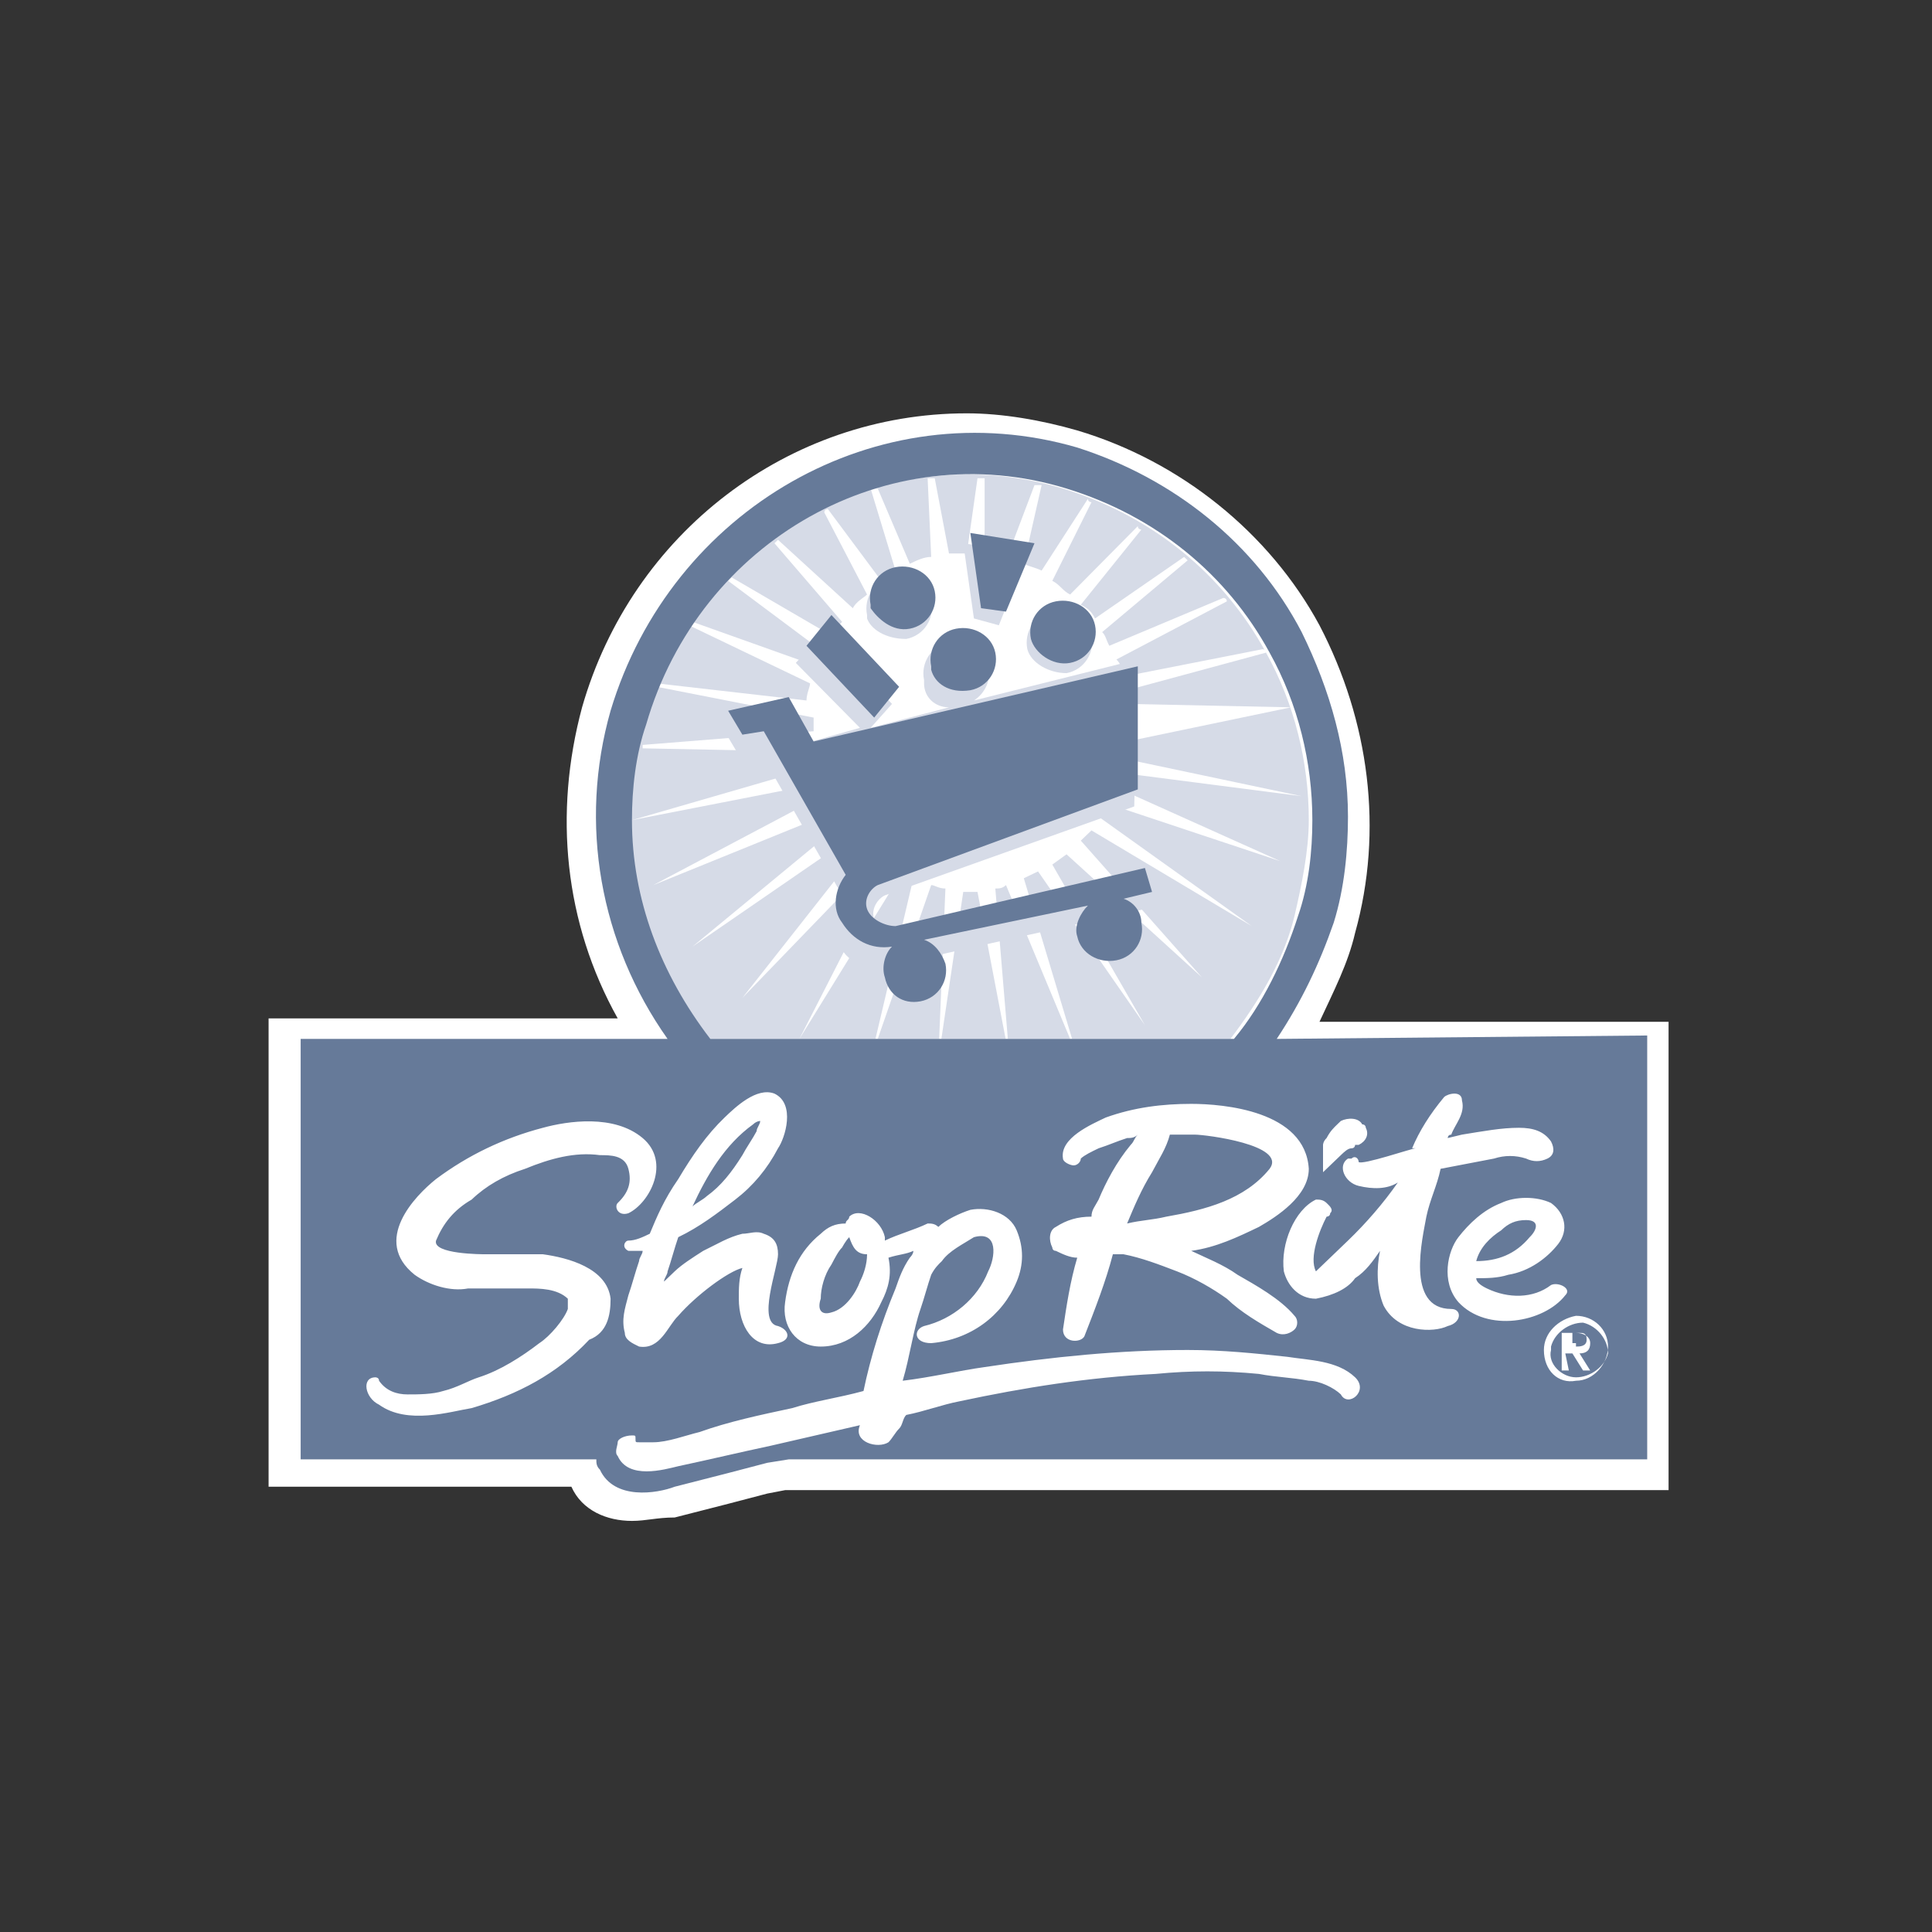 <svg xmlns="http://www.w3.org/2000/svg" width="100" height="100" viewBox="0 0 100 100" fill="none"><rect x="0" y="0" width="100" height="100" fill="#333333" stroke="none"/><path d="M32.709 78.722C31.419 78.722 30.128 78.191 29.575 76.952H13.902V52.712H31.972C29.206 47.758 28.653 42.096 30.128 36.611C32.709 27.587 40.822 21.394 50.042 21.394C51.886 21.394 53.914 21.748 55.758 22.279C61.105 23.871 65.714 27.587 68.296 32.364C70.877 37.319 71.615 42.98 70.139 48.289C69.771 49.881 69.033 51.297 68.296 52.889H86.365V77.129H40.638L39.716 77.306L37.688 77.837L34.922 78.545C34 78.545 33.447 78.722 32.709 78.722Z" fill="white"></path><path d="M63.686 53.774C65.161 51.827 66.452 49.704 67.005 47.404C67.374 45.812 67.743 44.042 67.743 42.45C67.743 39.442 67.005 36.434 65.53 33.78C63.317 29.71 59.63 26.703 55.02 25.287C45.617 22.456 36.029 28.118 33.263 37.496C32.894 39.088 32.525 40.857 32.525 42.45C32.525 46.519 34 50.589 36.582 53.774H63.686Z" fill="#D6DBE7"></path><path d="M66.821 36.611L58.339 36.434C58.339 36.257 58.339 35.903 58.339 35.726L65.53 33.78C65.53 33.78 65.53 33.603 65.346 33.603L58.155 35.019C58.155 34.665 57.97 34.311 57.786 34.134L63.502 31.126C63.502 31.126 63.502 30.949 63.317 30.949L57.417 33.426C57.233 33.072 57.233 32.895 57.048 32.718L61.474 29.003L61.289 28.826L56.679 32.011C56.495 31.657 56.311 31.48 55.942 31.303L59.077 27.41C59.077 27.41 58.892 27.41 58.892 27.233L55.389 30.772C55.02 30.595 54.836 30.241 54.467 30.064L56.495 25.995C56.495 25.995 56.311 25.995 56.311 25.818L53.914 29.534C53.545 29.357 53.361 29.357 52.992 29.18L53.914 25.11C53.729 25.11 53.729 25.11 53.545 25.11L52.07 29.003C51.701 28.826 51.332 28.826 50.964 28.826V24.756H50.595L50.042 28.649C49.673 28.649 49.304 28.649 49.12 28.649L48.382 24.756H48.014L48.198 28.826C47.829 28.826 47.46 29.003 47.092 29.18L45.432 25.287C45.248 25.287 45.248 25.287 45.063 25.287L46.354 29.534C45.985 29.71 45.801 29.887 45.617 30.064L42.851 26.349C42.851 26.349 42.666 26.349 42.666 26.526L44.879 30.772C44.695 30.949 44.326 31.126 44.141 31.48L40.269 27.941L40.085 28.118L43.588 32.188C43.404 32.364 43.219 32.718 43.035 32.895L37.872 29.887L37.688 30.064L42.666 33.78C42.482 33.957 42.482 34.311 42.298 34.488L35.844 32.188C35.844 32.188 35.844 32.364 35.66 32.364L41.929 35.372C41.929 35.549 41.744 35.903 41.744 36.257L34 35.372V35.549L42.113 37.142V37.849L33.263 38.557V38.734L42.298 38.911C42.298 39.088 42.298 39.442 42.482 39.619L32.71 42.45L42.666 40.504L42.851 41.034L33.816 45.812L43.404 41.919C43.588 42.096 43.588 42.273 43.773 42.45L35.844 48.996L44.326 43.157C44.51 43.334 44.51 43.511 44.695 43.688L38.425 51.651L45.432 44.396C45.617 44.573 45.801 44.75 45.985 44.75L41.376 53.774L46.723 45.104C46.907 45.281 47.092 45.281 47.276 45.458L45.063 54.835L48.198 45.812C48.382 45.812 48.567 45.989 48.935 45.989L48.567 54.835L49.857 46.166H50.595L52.254 54.835L51.517 45.989C51.701 45.989 51.886 45.989 52.07 45.812L55.758 54.658L52.992 45.458L53.729 45.104L59.261 53.066L54.467 44.75L55.204 44.219L62.211 50.589L55.942 43.511C56.126 43.334 56.311 43.157 56.495 42.981L64.792 47.935L56.864 42.273C57.048 42.096 57.233 41.742 57.233 41.565L66.267 44.573L57.601 40.68C57.601 40.504 57.786 40.15 57.786 39.973L67.374 41.211L58.155 39.265C58.155 38.911 58.155 38.734 58.339 38.38L66.821 36.611Z" fill="white"></path><path d="M59.077 45.281L46.538 48.112C45.985 48.289 45.432 48.112 45.248 47.581C45.063 47.05 45.432 46.519 45.801 46.343L58.708 41.742L58.892 34.134L50.411 36.257C50.964 35.903 51.333 35.196 51.148 34.488C50.964 33.603 50.042 33.072 49.12 33.249C48.198 33.426 47.645 34.311 47.829 35.196C47.829 35.196 47.829 35.196 47.829 35.372C47.829 36.08 48.382 36.611 49.12 36.611L45.063 37.673L46.17 36.434L42.666 32.718L41.191 34.311L44.51 37.673L41.376 38.557L40.638 37.142L37.504 37.849L38.241 39.088L39.347 38.911L43.588 46.343C43.035 47.05 42.851 48.112 43.404 48.82C43.773 49.704 44.695 50.412 46.538 49.881L59.261 47.05L59.077 45.281Z" fill="#D6DBE7"></path><path d="M55.205 34.842C56.127 34.665 56.68 33.78 56.495 32.895C56.311 32.011 55.389 31.48 54.467 31.657C53.545 31.834 52.992 32.718 53.176 33.603C53.361 34.311 54.283 34.842 55.205 34.842Z" fill="#D6DBE7"></path><path d="M49.857 28.118L50.41 32.011L51.701 32.364L53.176 28.649L49.857 28.118Z" fill="#D6DBE7"></path><path d="M46.907 33.072C47.829 32.895 48.382 32.011 48.198 31.126C48.014 30.241 47.092 29.71 46.17 29.887C45.248 30.064 44.695 30.949 44.879 31.834C44.879 31.834 44.879 31.834 44.879 32.011C45.063 32.541 45.801 33.072 46.907 33.072C46.723 33.072 46.723 33.072 46.907 33.072Z" fill="#D6DBE7"></path><path d="M50.226 35.726C51.148 35.549 51.701 34.665 51.517 33.78C51.332 32.895 50.41 32.364 49.489 32.541C48.567 32.718 48.014 33.603 48.198 34.488C48.198 34.488 48.198 34.488 48.198 34.665C48.382 35.372 49.12 35.903 50.226 35.726C50.042 35.726 50.042 35.726 50.226 35.726Z" fill="#667A99"></path><path d="M47.092 32.541C48.013 32.364 48.567 31.48 48.382 30.595C48.198 29.71 47.276 29.18 46.354 29.357C45.432 29.534 44.879 30.418 45.063 31.303C45.063 31.303 45.063 31.303 45.063 31.48C45.432 32.011 46.17 32.718 47.092 32.541Z" fill="#667A99"></path><path d="M55.389 34.311C56.311 34.134 56.864 33.249 56.68 32.364C56.495 31.48 55.573 30.949 54.651 31.126C53.729 31.303 53.176 32.188 53.361 33.072C53.545 33.78 54.467 34.488 55.389 34.311Z" fill="#667A99"></path><path d="M50.226 27.587L50.779 31.48L52.07 31.657L53.545 28.118L50.226 27.587Z" fill="#667A99"></path><path d="M43.035 31.834L46.538 35.549L45.248 37.142L41.744 33.426L43.035 31.834Z" fill="#667A99"></path><path d="M58.155 46.519L59.63 46.166L59.261 44.927L46.354 47.935C45.801 47.935 45.063 47.581 44.879 47.05C44.695 46.519 45.063 45.989 45.432 45.812L58.892 40.858V34.488L42.113 38.38L40.823 36.08L37.688 36.788L38.426 38.026L39.532 37.849L43.773 45.281C43.219 45.989 43.035 47.05 43.588 47.758C44.142 48.643 45.063 49.173 46.17 48.997C45.801 49.35 45.617 50.058 45.801 50.589C45.985 51.474 46.723 52.004 47.645 51.828C48.567 51.651 49.12 50.766 48.935 49.881C48.751 49.35 48.382 48.82 47.829 48.643L56.311 46.873C55.942 47.227 55.573 47.935 55.758 48.466C55.942 49.35 56.864 49.881 57.786 49.704C58.708 49.527 59.261 48.643 59.077 47.758C59.077 47.227 58.708 46.696 58.155 46.519Z" fill="#667A99"></path><path d="M66.083 53.774C67.374 51.828 68.296 49.881 69.033 47.758C69.586 45.989 69.771 44.042 69.771 42.273C69.771 38.911 68.849 35.726 67.374 32.718C64.977 28.118 60.736 24.756 55.758 23.164C45.432 20.156 34.738 26.349 31.603 36.788C29.944 42.627 31.05 48.82 34.553 53.774H15.562V75.537H30.866C30.866 75.714 30.866 75.891 31.05 76.068C31.788 77.66 34 77.306 34.922 76.953L37.688 76.245L39.716 75.714L40.822 75.537H85.259V53.597L66.083 53.774ZM36.766 53.774C34.185 50.412 32.71 46.519 32.71 42.45C32.71 40.857 32.894 39.088 33.447 37.496C36.213 27.941 45.985 22.456 55.204 25.287C59.814 26.703 63.502 29.71 65.714 33.78C67.189 36.434 67.927 39.442 67.927 42.45C67.927 44.042 67.743 45.812 67.189 47.404C66.452 49.704 65.346 52.004 63.87 53.774H36.766Z" fill="#667A99"></path><path d="M44.879 64.921C44.879 65.452 44.695 65.982 44.51 66.336C44.326 66.867 43.773 67.752 43.035 67.929C42.482 68.106 42.298 67.752 42.482 67.221C42.482 66.69 42.666 65.982 43.035 65.452C43.22 65.098 43.404 64.744 43.589 64.567C43.589 64.567 43.773 64.213 43.957 64.036C44.142 64.567 44.326 64.921 44.879 64.921ZM36.582 61.913C36.398 62.09 36.029 62.267 35.844 62.444C36.582 60.851 37.504 59.259 38.979 58.197C39.163 58.02 39.348 58.02 39.348 58.02C39.348 58.197 39.163 58.374 39.163 58.551C38.979 58.905 38.61 59.436 38.426 59.79C37.873 60.674 37.319 61.382 36.582 61.913ZM44.879 63.682C44.695 63.505 44.695 63.505 44.695 63.682C44.695 63.859 44.879 64.036 44.879 64.036C44.879 64.036 44.879 63.859 44.879 63.682ZM68.48 60.674C68.849 60.32 69.218 59.967 69.402 59.79C69.587 59.613 69.771 59.436 69.955 59.436C70.14 59.436 70.14 59.259 70.14 59.259H70.324C70.693 59.082 70.877 58.728 70.693 58.374C70.693 58.374 70.693 58.197 70.508 58.197C70.324 57.843 69.771 57.843 69.402 58.02C69.402 58.02 69.402 58.02 69.218 58.197C69.034 58.374 68.849 58.551 68.665 58.905C68.48 59.082 68.48 59.259 68.48 59.259C68.48 59.613 68.48 60.144 68.48 60.674ZM61.658 57.136C60.183 57.136 58.708 57.312 57.233 57.843C56.495 58.197 54.836 58.905 55.02 59.967C55.02 60.144 55.389 60.32 55.573 60.32C55.758 60.32 55.942 60.144 55.942 59.967C56.127 59.79 56.495 59.613 56.864 59.436C57.417 59.259 57.786 59.082 58.339 58.905C58.524 58.905 58.708 58.905 58.892 58.728C58.708 58.905 58.708 59.082 58.524 59.259C57.786 60.144 57.233 61.205 56.864 62.09C56.68 62.444 56.495 62.621 56.495 62.974C55.758 62.974 55.205 63.151 54.651 63.505C54.283 63.682 54.283 64.213 54.467 64.567C54.467 64.567 54.467 64.744 54.651 64.744C55.02 64.921 55.389 65.098 55.758 65.098C55.389 66.336 55.205 67.575 55.02 68.813C55.02 69.521 55.942 69.521 56.127 69.167C56.68 67.752 57.233 66.336 57.602 64.921H58.155C59.077 65.098 59.999 65.452 60.921 65.805C61.843 66.159 62.764 66.69 63.502 67.221C64.24 67.929 65.161 68.46 66.083 68.99C66.452 69.167 66.821 68.99 67.005 68.813C67.19 68.636 67.19 68.283 67.005 68.106C66.268 67.221 64.977 66.513 64.055 65.982C63.318 65.452 62.396 65.098 61.658 64.744C62.949 64.567 64.055 64.036 65.161 63.505C66.083 62.974 67.743 61.913 67.743 60.497C67.558 57.489 63.318 57.136 61.658 57.136ZM33.632 63.859C33.263 64.036 32.894 64.213 32.525 64.213C32.341 64.213 32.157 64.567 32.525 64.744C32.71 64.744 32.894 64.744 33.263 64.744C33.263 64.921 33.079 65.098 33.079 65.275C32.894 65.805 32.71 66.513 32.525 67.044C32.341 67.752 32.157 68.283 32.341 68.99C32.341 69.344 32.71 69.521 33.079 69.698C34.185 69.875 34.554 68.636 35.107 68.106C36.029 67.044 37.688 65.805 38.426 65.629C38.241 66.159 38.241 66.69 38.241 67.221C38.241 68.636 38.979 69.875 40.27 69.521C41.007 69.344 40.823 68.813 40.27 68.636C39.163 68.46 40.27 65.629 40.27 64.921C40.27 64.39 40.085 64.036 39.532 63.859C39.163 63.682 38.794 63.859 38.426 63.859C37.688 64.036 37.135 64.39 36.398 64.744C35.844 65.098 35.291 65.452 34.922 65.805C34.738 65.982 34.554 66.159 34.369 66.336C34.369 66.159 34.554 65.982 34.554 65.805C34.738 65.275 34.922 64.567 35.107 64.036C36.213 63.505 37.135 62.798 38.057 62.09C38.979 61.382 39.716 60.497 40.27 59.436C40.638 58.905 41.191 57.136 40.085 56.605C39.163 56.251 38.057 57.312 37.504 57.843C36.582 58.728 35.844 59.79 35.107 61.028C34.369 62.09 34.001 62.974 33.632 63.859ZM31.604 67.221C31.419 65.629 29.391 65.098 28.1 64.921C27.178 64.921 26.256 64.921 25.15 64.921C24.966 64.921 22.384 64.921 22.569 64.213C22.938 63.328 23.491 62.621 24.413 62.09C25.15 61.382 26.072 60.851 27.178 60.497C28.469 59.967 29.76 59.613 31.05 59.79C31.604 59.79 32.341 59.79 32.525 60.497C32.71 61.205 32.525 61.736 31.972 62.267C31.788 62.444 31.972 62.974 32.525 62.797C33.632 62.267 34.738 60.144 33.263 58.905C31.788 57.666 29.391 58.02 28.1 58.374C26.072 58.905 24.228 59.79 22.569 61.028C21.462 61.913 19.25 64.213 21.462 65.982C22.2 66.513 23.306 66.867 24.228 66.69H27.363C27.916 66.69 28.838 66.69 29.391 67.221V67.398C29.391 67.752 29.391 67.575 29.391 67.752C29.206 68.283 28.469 69.167 27.916 69.521C26.994 70.229 25.888 70.937 24.781 71.29C24.228 71.467 23.675 71.821 22.937 71.998C22.384 72.175 21.647 72.175 21.094 72.175C20.541 72.175 19.987 71.998 19.619 71.467C19.619 71.29 19.434 71.29 19.434 71.29C18.697 71.29 18.881 72.352 19.619 72.706C21.094 73.768 23.306 73.06 24.413 72.883C26.809 72.175 28.838 71.114 30.497 69.344C31.419 68.99 31.604 68.106 31.604 67.221ZM70.14 71.29C69.218 70.406 67.743 70.406 66.636 70.229C64.977 70.052 63.318 69.875 61.474 69.875C57.97 69.875 54.467 70.229 50.964 70.76C49.673 70.937 48.198 71.29 46.723 71.467C47.092 70.229 47.276 68.813 47.645 67.752C47.829 67.221 48.014 66.513 48.198 65.982C48.383 65.629 48.567 65.452 48.751 65.275C49.12 64.744 49.858 64.39 50.411 64.036C51.701 63.682 51.517 65.098 51.148 65.805C50.595 67.221 49.304 68.283 47.829 68.636C47.276 68.813 47.276 69.521 48.198 69.521C50.226 69.344 51.886 68.106 52.623 66.336C52.992 65.452 52.992 64.567 52.623 63.682C52.255 62.797 51.148 62.444 50.226 62.621C49.673 62.797 48.936 63.151 48.567 63.505C48.383 63.328 48.198 63.328 48.014 63.328C47.276 63.682 46.539 63.859 45.801 64.213V64.036C45.617 63.151 44.51 62.444 43.957 62.974C43.957 63.151 43.773 63.151 43.773 63.328C43.22 63.328 42.851 63.505 42.482 63.859C41.376 64.744 40.823 65.982 40.638 67.398C40.454 68.636 41.191 69.698 42.482 69.698C43.957 69.698 45.063 68.636 45.617 67.398C45.986 66.69 46.17 65.982 45.986 65.098C46.539 64.921 46.907 64.921 47.276 64.744C47.276 64.921 47.092 65.098 47.092 65.098C46.723 65.629 46.539 66.159 46.354 66.69C45.617 68.46 45.063 70.229 44.695 71.998C43.404 72.352 42.113 72.529 41.007 72.883C39.348 73.237 37.688 73.591 36.213 74.121C35.476 74.298 34.554 74.652 33.816 74.652C33.632 74.652 33.263 74.652 33.079 74.652C32.894 74.652 32.894 74.652 32.894 74.475C32.894 74.298 32.894 74.298 32.71 74.298C32.341 74.298 31.972 74.475 31.972 74.652C31.972 74.829 31.788 75.183 31.972 75.36C32.525 76.599 34.369 76.068 35.107 75.891C36.766 75.537 38.241 75.183 39.901 74.829L44.51 73.768C44.142 74.652 45.432 75.006 45.986 74.652C46.17 74.475 46.354 74.121 46.539 73.945C46.723 73.768 46.723 73.414 46.907 73.237C47.829 73.06 48.751 72.706 49.673 72.529C52.992 71.821 56.311 71.29 59.814 71.114C61.658 70.937 63.318 70.937 65.161 71.114C66.083 71.29 66.821 71.29 67.743 71.467C68.296 71.467 69.034 71.821 69.402 72.175C69.771 72.883 70.877 71.998 70.14 71.29ZM75.118 67.752C72.721 67.752 73.643 64.036 73.828 62.974C74.012 62.09 74.381 61.382 74.565 60.497C75.487 60.321 76.409 60.144 77.331 59.967C77.884 59.79 78.437 59.79 78.99 59.967C79.359 60.144 79.728 60.144 80.097 59.967C80.465 59.79 80.465 59.436 80.281 59.082C79.912 58.551 79.359 58.374 78.621 58.374C77.7 58.374 76.778 58.551 75.671 58.728L74.934 58.905C74.934 58.905 74.934 58.728 75.118 58.728C75.302 58.197 75.856 57.666 75.671 56.959C75.671 56.428 74.934 56.605 74.749 56.782C74.012 57.666 73.459 58.551 73.09 59.436H73.274C73.09 59.436 70.508 60.32 70.324 60.144C70.324 59.967 70.14 59.79 69.955 59.967C69.955 59.967 69.955 59.967 69.771 59.967C69.218 60.32 69.587 61.205 70.324 61.382C71.062 61.559 71.799 61.559 72.352 61.205C71.615 62.267 70.693 63.328 69.771 64.213C69.402 64.567 69.034 64.921 68.665 65.275C68.48 65.452 68.296 65.629 68.112 65.805C67.743 65.098 68.296 63.682 68.665 62.974C68.665 62.974 68.849 62.974 68.849 62.797C69.034 62.621 68.849 62.444 68.665 62.267C68.48 62.09 68.296 62.09 68.112 62.09C67.005 62.621 66.268 64.39 66.452 65.805C66.636 66.513 67.19 67.221 68.112 67.221C69.034 67.044 69.771 66.69 70.14 66.159C70.693 65.805 71.062 65.275 71.43 64.744C71.246 65.629 71.246 66.69 71.615 67.575C72.352 68.99 74.196 68.99 74.934 68.636C75.671 68.46 75.671 67.752 75.118 67.752ZM76.409 66.159C76.962 66.159 77.515 66.159 78.068 65.982C79.175 65.805 80.097 65.098 80.65 64.39C81.203 63.682 81.018 62.798 80.281 62.267C79.543 61.913 78.437 61.913 77.7 62.267C76.778 62.621 76.04 63.328 75.487 64.036C74.934 64.744 74.565 66.336 75.487 67.398C76.962 68.99 79.912 68.46 81.018 67.044C81.387 66.69 80.65 66.336 80.281 66.513C79.359 67.221 78.068 67.221 76.962 66.69C76.593 66.513 76.409 66.336 76.409 66.159ZM61.843 58.728C62.396 58.728 66.636 59.259 65.715 60.497C64.424 62.09 62.396 62.621 60.367 62.974C59.63 63.151 59.077 63.151 58.339 63.328C58.708 62.444 59.077 61.559 59.63 60.674C59.999 59.967 60.367 59.436 60.552 58.728C60.921 58.728 61.289 58.728 61.843 58.728ZM76.409 65.275C76.593 64.567 77.146 64.036 77.7 63.682C78.068 63.328 78.437 63.151 78.99 63.151C79.728 63.151 79.543 63.682 79.175 64.036C78.437 64.921 77.515 65.275 76.409 65.275Z" fill="white"></path><path d="M79.912 69.875C79.912 68.99 80.65 68.282 81.572 68.106C82.494 68.106 83.231 68.813 83.231 69.698C83.231 70.583 82.494 71.467 81.572 71.467C80.65 71.644 79.912 70.937 79.912 69.875ZM81.572 71.29C82.309 71.29 83.047 70.76 83.231 70.052C83.231 69.344 82.678 68.636 81.94 68.46C81.203 68.46 80.465 68.99 80.281 69.698C80.281 69.698 80.281 69.698 80.281 69.875C80.097 70.583 80.834 71.29 81.572 71.29ZM81.203 70.937H80.834V68.99H81.572C81.94 68.99 82.309 69.167 82.309 69.521C82.309 69.875 82.125 70.052 81.756 70.052L82.309 70.937H81.94L81.387 70.052H81.019L81.203 70.937ZM81.572 69.698C81.756 69.698 82.125 69.698 82.125 69.344C82.125 68.99 81.94 68.99 81.756 68.99H81.387V69.521H81.572V69.698Z" fill="white"></path></svg>